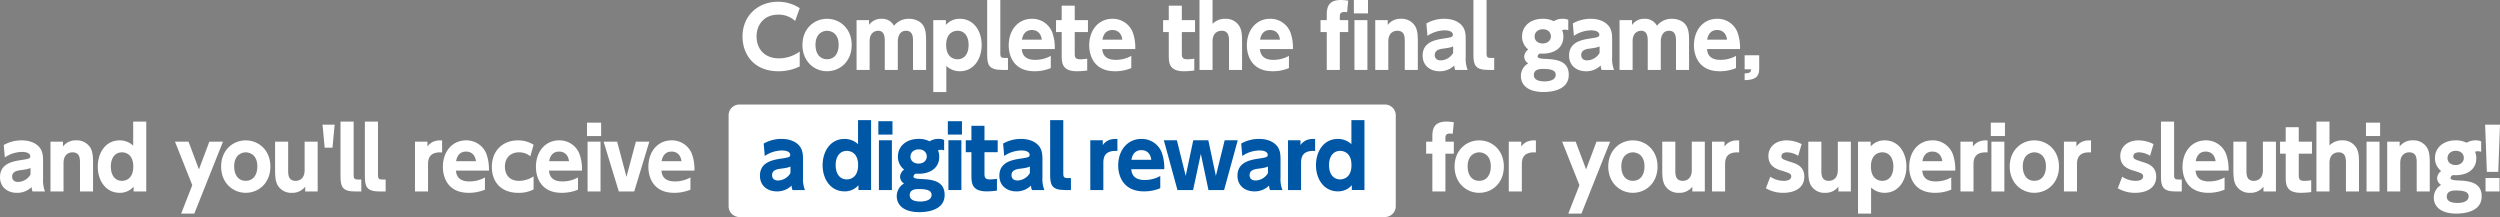 <svg xmlns="http://www.w3.org/2000/svg" xmlns:xlink="http://www.w3.org/1999/xlink" width="1244.423" height="108.024" viewBox="0 0 1244.423 108.024">
  <rect x="0" y="0" width="1244.423" height="108.024" fill="#808080" stroke="none"/>
  <defs>
    <clipPath id="clip-path">
      <rect id="長方形_3477" data-name="長方形 3477" width="1244.423" height="108.024" fill="none"/>
    </clipPath>
  </defs>
  <g id="グループ_12451" data-name="グループ 12451" transform="translate(0 0)">
    <g id="グループ_12450" data-name="グループ 12450" transform="translate(0 0)" clip-path="url(#clip-path)">
      <path id="パス_51561" data-name="パス 51561" d="M348.2,32.946a23.821,23.821,0,0,1-10.676,2.4c-12,0-17.794-8.316-17.794-17.256C319.73,7.5,327.593.752,337.483.752A19.7,19.7,0,0,1,348.2,3.938l-2.276,6.373a12.017,12.017,0,0,0-8.4-3.144c-6.994,0-10.8,4.925-10.8,10.883,0,5.794,3.558,10.884,11.255,10.884A17.682,17.682,0,0,0,348.2,25.54Z" transform="translate(49.876 0.118)" fill="#fff"/>
      <path id="パス_51562" data-name="パス 51562" d="M357.771,8.089c6.58,0,12.291,5.008,12.291,13.036,0,8.069-5.711,13.075-12.291,13.075-6.455,0-12.249-4.965-12.249-13.075,0-8.07,5.752-13.036,12.249-13.036m0,20.154c3.766,0,5.794-2.979,5.794-7.117,0-7.076-5.338-7.076-5.794-7.076-1.986,0-5.752,1.2-5.752,7.076,0,4.138,2.028,7.117,5.752,7.117" transform="translate(53.899 1.262)" fill="#fff"/>
      <path id="パス_51563" data-name="パス 51563" d="M382.87,33.539V19.264c0-1.655,0-5.215-3.269-5.215-1.366,0-4.263.785-4.263,5.131V33.539h-6.5V8.752h6.208v2.4A7.316,7.316,0,0,1,381.34,8.09a6.627,6.627,0,0,1,6.124,3.477,9.219,9.219,0,0,1,7.49-3.477c2.317,0,5.916.829,7.448,4.055.911,1.9,1.035,4.055,1.035,6.746V33.539h-6.5V19.264c0-1.781,0-5.215-3.435-5.215-3.518,0-4.138,3.433-4.138,5.422V33.539Z" transform="translate(57.537 1.262)" fill="#fff"/>
      <path id="パス_51564" data-name="パス 51564" d="M408.155,11.152a8.985,8.985,0,0,1,6.911-3.063c6.994,0,10.884,6.126,10.884,13.036,0,6.62-3.643,13.075-10.924,13.075a9.705,9.705,0,0,1-6.663-2.648v13h-6.5V8.753h6.29Zm5.794,17.09c3.434,0,5.5-2.772,5.5-7.117,0-4.262-2.028-7.076-5.5-7.076-1.242,0-5.669.5-5.669,7.076,0,6.62,4.386,7.117,5.669,7.117" transform="translate(62.689 1.262)" fill="#fff"/>
      <path id="パス_51565" data-name="パス 51565" d="M435.425,34.8h-2.937c-6.538,0-7.408-2.441-7.408-7.531V0h6.538V26.732c0,1.49.331,2.111,2.11,2.111h1.7Z" transform="translate(66.31 0)" fill="#fff"/>
      <path id="パス_51566" data-name="パス 51566" d="M440.85,23.153c.166,1.572.621,5.38,6.663,5.38a15.727,15.727,0,0,0,7.779-1.987v6.084a20.692,20.692,0,0,1-8.069,1.572c-10.883,0-12.87-8.359-12.87-12.87,0-7.78,4.759-13.242,11.545-13.242a10.637,10.637,0,0,1,10.139,6.787,22.608,22.608,0,0,1,1.242,8.276Zm9.974-4.676c-.621-4.8-4.3-4.8-4.926-4.8-4.179,0-4.8,3.89-4.965,4.8Z" transform="translate(67.756 1.262)" fill="#fff"/>
      <path id="パス_51567" data-name="パス 51567" d="M457.539,2.435h6.5v7.2h6.58v5.958h-6.58V26.311c0,2.069.5,2.815,2.773,2.815a22.689,22.689,0,0,0,3.433-.29v5.877a41.18,41.18,0,0,1-5.089.371c-7.615,0-7.615-4.344-7.615-8.316V15.594h-2.815V9.636h2.815Z" transform="translate(70.934 0.38)" fill="#fff"/>
      <path id="パス_51568" data-name="パス 51568" d="M475.514,23.153c.167,1.572.621,5.38,6.663,5.38a15.727,15.727,0,0,0,7.779-1.987v6.084a20.692,20.692,0,0,1-8.069,1.572c-10.883,0-12.87-8.359-12.87-12.87,0-7.78,4.759-13.242,11.545-13.242A10.637,10.637,0,0,1,490.7,14.877a22.607,22.607,0,0,1,1.242,8.276Zm9.974-4.676c-.621-4.8-4.3-4.8-4.926-4.8-4.179,0-4.8,3.89-4.965,4.8Z" transform="translate(73.164 1.262)" fill="#fff"/>
      <path id="パス_51569" data-name="パス 51569" d="M503.649,2.435h6.5v7.2h6.58v5.958h-6.58V26.311c0,2.069.5,2.815,2.773,2.815a22.687,22.687,0,0,0,3.433-.29v5.877a41.179,41.179,0,0,1-5.089.371c-7.615,0-7.615-4.344-7.615-8.316V15.594h-2.815V9.636h2.815Z" transform="translate(78.127 0.38)" fill="#fff"/>
      <path id="パス_51570" data-name="パス 51570" d="M516.5,34.8V0H523V11.875a8.65,8.65,0,0,1,6.374-2.524,7.825,7.825,0,0,1,7.2,4.055c.91,1.863,1.117,3.848,1.117,7.449V34.8h-6.5V20.651c0-2.154-.04-5.34-3.683-5.34-.827,0-4.511.207-4.511,5.34V34.8Z" transform="translate(80.572 0)" fill="#fff"/>
      <path id="パス_51571" data-name="パス 51571" d="M543.4,23.153c.167,1.572.621,5.38,6.663,5.38a15.727,15.727,0,0,0,7.779-1.987v6.084a20.692,20.692,0,0,1-8.069,1.572c-10.883,0-12.87-8.359-12.87-12.87,0-7.78,4.759-13.242,11.545-13.242a10.638,10.638,0,0,1,10.139,6.787,22.608,22.608,0,0,1,1.242,8.276Zm9.974-4.676c-.621-4.8-4.3-4.8-4.926-4.8-4.179,0-4.8,3.89-4.965,4.8Z" transform="translate(83.754 1.262)" fill="#fff"/>
      <path id="パス_51572" data-name="パス 51572" d="M582.4,10.014v5.959h-4.18V34.8h-6.5V15.974h-3.1V10.014h3.1V7.987c0-3.269,0-7.987,7.077-7.987a25.526,25.526,0,0,1,3.6.331l-.539,5.753a8.887,8.887,0,0,0-1.24-.124c-2.4,0-2.4,1.24-2.4,2.606v1.448Zm9.849-3.351h-7.035V0h7.035Zm-.29,28.139H585.5V10.016h6.455Z" transform="translate(88.701 0)" fill="#fff"/>
      <path id="パス_51573" data-name="パス 51573" d="M592.185,33.539V8.752h6.208v2.4a7.88,7.88,0,0,1,6.622-3.063,7.8,7.8,0,0,1,7.241,4.055c.91,1.863,1.117,3.848,1.117,7.449V33.539h-6.5V19.389c0-2.237-.041-5.34-3.725-5.34-.7,0-4.469.166-4.469,5.34V33.539Z" transform="translate(92.377 1.262)" fill="#fff"/>
      <path id="パス_51574" data-name="パス 51574" d="M614.448,10.408A17.908,17.908,0,0,1,623.3,8.09c4.1,0,7.117,1.325,8.9,3.436,1.282,1.531,1.821,3.434,1.821,6.455v9.269a15.189,15.189,0,0,0,.953,6.291h-6.166a5.51,5.51,0,0,1-.455-2.235,10.177,10.177,0,0,1-7.366,2.9c-4.594,0-8.4-2.771-8.4-7.779,0-6.331,5.463-7.739,9.973-8.442,4.345-.661,5.091-.786,5.091-1.986,0-1.035-1.036-2.151-4.14-2.151a15.548,15.548,0,0,0-8.524,2.73Zm13.324,11.421c-1.118.539-2.236.746-5.09,1.118-2.566.331-4.055,1.158-4.055,3.228,0,1.448.951,2.608,2.9,2.608a7.351,7.351,0,0,0,6.248-3.684Z" transform="translate(95.56 1.262)" fill="#fff"/>
      <path id="パス_51575" data-name="パス 51575" d="M644.8,34.8h-2.937c-6.538,0-7.408-2.441-7.408-7.531V0h6.538V26.732c0,1.49.331,2.111,2.11,2.111h1.7Z" transform="translate(98.971 0)" fill="#fff"/>
      <path id="パス_51576" data-name="パス 51576" d="M678.477,13.8a4.175,4.175,0,0,0-1.614-.29,3.981,3.981,0,0,0-1.448.249,7.894,7.894,0,0,1,.621,3.311c0,5.834-5.007,8.359-10.139,8.359-.661,0-1.158-.04-1.531-.04a1.819,1.819,0,0,0-1.158,1.407c0,.993,1.572,1.157,4.345,1.282,5.627.249,11.173,1.242,11.173,7.9,0,7.49-8.317,8.566-12.621,8.566-7.863,0-11.214-3.641-11.214-7.987a7.308,7.308,0,0,1,3.641-6.291,4.018,4.018,0,0,1-1.987-3.351,4.708,4.708,0,0,1,2.028-3.558,8.025,8.025,0,0,1-3.1-6.5c0-5.133,4.221-8.774,10.263-8.774a11.726,11.726,0,0,1,5.5,1.2,8.275,8.275,0,0,1,4.387-1.2,6.256,6.256,0,0,1,2.855.539Zm-12.7,19.243c-2.441,0-4.427.662-4.427,3.062,0,2.773,3.311,3.145,5.338,3.145,1.282,0,5.545-.208,5.545-3.311,0-2.358-2.733-2.9-6.456-2.9m-4.055-16.1c0,2.069,1.7,3.434,4.015,3.434,2.4,0,4.1-1.448,4.1-3.558,0-1.822-1.325-3.518-4.015-3.518-2.318,0-4.1,1.406-4.1,3.641" transform="translate(102.159 1.262)" fill="#fff"/>
      <path id="パス_51577" data-name="パス 51577" d="M677.5,10.408a17.916,17.916,0,0,1,8.856-2.318c4.1,0,7.117,1.325,8.9,3.436,1.282,1.531,1.821,3.434,1.821,6.455v9.269a15.189,15.189,0,0,0,.953,6.291h-6.166a5.511,5.511,0,0,1-.455-2.235,10.176,10.176,0,0,1-7.366,2.9c-4.594,0-8.4-2.771-8.4-7.779,0-6.331,5.463-7.739,9.973-8.442,4.345-.661,5.091-.786,5.091-1.986,0-1.035-1.036-2.151-4.14-2.151a15.548,15.548,0,0,0-8.524,2.73Zm13.325,11.421c-1.118.539-2.236.746-5.09,1.118-2.566.331-4.055,1.158-4.055,3.228,0,1.448.951,2.608,2.9,2.608a7.351,7.351,0,0,0,6.248-3.684Z" transform="translate(105.396 1.262)" fill="#fff"/>
      <path id="パス_51578" data-name="パス 51578" d="M711.409,33.539V19.264c0-1.655,0-5.215-3.269-5.215-1.366,0-4.263.785-4.263,5.131V33.539h-6.5V8.752h6.208v2.4a7.316,7.316,0,0,1,6.291-3.063A6.627,6.627,0,0,1,716,11.567a9.219,9.219,0,0,1,7.49-3.477c2.317,0,5.916.829,7.448,4.055.911,1.9,1.035,4.055,1.035,6.746V33.539h-6.5V19.264c0-1.781,0-5.215-3.434-5.215-3.518,0-4.139,3.433-4.139,5.422V33.539Z" transform="translate(108.787 1.262)" fill="#fff"/>
      <path id="パス_51579" data-name="パス 51579" d="M735.91,23.153c.166,1.572.621,5.38,6.663,5.38a15.727,15.727,0,0,0,7.779-1.987v6.084a20.692,20.692,0,0,1-8.069,1.572c-10.883,0-12.87-8.359-12.87-12.87,0-7.78,4.759-13.242,11.545-13.242A10.637,10.637,0,0,1,751.1,14.877a22.609,22.609,0,0,1,1.242,8.276Zm9.974-4.676c-.621-4.8-4.3-4.8-4.926-4.8-4.179,0-4.8,3.89-4.965,4.8Z" transform="translate(113.784 1.262)" fill="#fff"/>
      <path id="パス_51580" data-name="パス 51580" d="M758.485,23.805v6.912c0,4.014-2.318,5.379-7.242,5.462V32.828c2.607-.042,3.146-.664,3.228-2.029h-3.228V23.805Z" transform="translate(117.189 3.714)" fill="#fff"/>
      <path id="パス_51581" data-name="パス 51581" d="M640.453,101H319.112a5.373,5.373,0,0,1-5.373-5.373V50.381a5.373,5.373,0,0,1,5.373-5.373H640.453a5.373,5.373,0,0,1,5.373,5.373V95.63A5.373,5.373,0,0,1,640.453,101" transform="translate(48.941 7.021)" fill="#fff"/>
      <path id="パス_51582" data-name="パス 51582" d="M627.869,62.363v5.958h-4.18V87.15h-6.5V68.321h-3.1V62.363h3.1V60.336c0-3.269,0-7.987,7.077-7.987a25.525,25.525,0,0,1,3.6.331l-.539,5.753a8.7,8.7,0,0,0-1.24-.125c-2.4,0-2.4,1.24-2.4,2.607v1.448Z" transform="translate(95.794 8.166)" fill="#fff"/>
      <path id="パス_51583" data-name="パス 51583" d="M638.582,60.438c6.58,0,12.29,5.008,12.29,13.036,0,8.069-5.711,13.077-12.29,13.077-6.455,0-12.249-4.966-12.249-13.077,0-8.07,5.752-13.036,12.249-13.036m0,20.154c3.766,0,5.794-2.979,5.794-7.117,0-7.076-5.338-7.076-5.794-7.076-1.986,0-5.752,1.2-5.752,7.076,0,4.138,2.028,7.117,5.752,7.117" transform="translate(97.704 9.428)" fill="#fff"/>
      <path id="パス_51584" data-name="パス 51584" d="M649.684,85.888V61.1h6.206v2.4c1.408-2.028,3.766-3.311,7.284-3.021V66.44c-3.228-.208-6.994.371-6.994,5.668V85.888Z" transform="translate(101.347 9.429)" fill="#fff"/>
      <path id="パス_51585" data-name="パス 51585" d="M681.269,82.654l-8.608-21.643h6.745l5.172,13.779,5.173-13.779h6.787l-14.278,35.8h-6.537Z" transform="translate(104.931 9.518)" fill="#fff"/>
      <path id="パス_51586" data-name="パス 51586" d="M704.763,60.438c6.58,0,12.291,5.008,12.291,13.036,0,8.069-5.711,13.077-12.291,13.077-6.455,0-12.249-4.966-12.249-13.077,0-8.07,5.752-13.036,12.249-13.036m0,20.154c3.766,0,5.794-2.979,5.794-7.117,0-7.076-5.338-7.076-5.794-7.076-1.986,0-5.752,1.2-5.752,7.076,0,4.138,2.028,7.117,5.752,7.117" transform="translate(108.028 9.428)" fill="#fff"/>
      <path id="パス_51587" data-name="パス 51587" d="M736.953,61.012V85.8h-6.207V83.4a7.986,7.986,0,0,1-6.663,3.063,7.718,7.718,0,0,1-7.2-4.056c-.91-1.862-1.118-3.848-1.118-7.449V61.012h6.5V75.164c0,2.236.042,5.338,3.726,5.338.7,0,4.468-.165,4.468-5.338V61.012Z" transform="translate(111.655 9.518)" fill="#fff"/>
      <path id="パス_51588" data-name="パス 51588" d="M737.2,85.888V61.1h6.207v2.4c1.408-2.028,3.766-3.311,7.284-3.021V66.44c-3.228-.208-6.994.371-6.994,5.668V85.888Z" transform="translate(114.999 9.429)" fill="#fff"/>
      <path id="パス_51589" data-name="パス 51589" d="M776.45,68.136a10.619,10.619,0,0,0-5.463-1.737c-1.737,0-2.854.661-2.854,1.986,0,1.365.744,1.572,5.379,3.062,2.9.91,6,2.525,6,7.076,0,5.629-4.84,8.03-10.469,8.03a16.693,16.693,0,0,1-8.649-2.277l2.194-5.752a11.932,11.932,0,0,0,6.7,2.069c2.772,0,3.723-1.117,3.723-2.151,0-1.448-.828-1.7-5.212-3.062-3.27-.993-6.166-2.814-6.166-7.159,0-4.387,3.433-7.78,9.1-7.78a16.816,16.816,0,0,1,7.448,1.862Z" transform="translate(118.617 9.428)" fill="#fff"/>
      <path id="パス_51590" data-name="パス 51590" d="M799.838,61.012V85.8H793.63V83.4a7.981,7.981,0,0,1-6.662,3.063,7.72,7.72,0,0,1-7.2-4.056c-.909-1.862-1.117-3.848-1.117-7.449V61.012h6.5V75.164c0,2.236.042,5.338,3.726,5.338.7,0,4.468-.165,4.468-5.338V61.012Z" transform="translate(121.465 9.518)" fill="#fff"/>
      <path id="パス_51591" data-name="パス 51591" d="M806.358,63.5a8.987,8.987,0,0,1,6.911-3.063c6.994,0,10.884,6.126,10.884,13.036,0,6.62-3.643,13.077-10.923,13.077a9.711,9.711,0,0,1-6.664-2.648V96.9h-6.5V61.1h6.29Zm5.794,17.09c3.435,0,5.5-2.772,5.5-7.117,0-4.262-2.026-7.076-5.5-7.076-1.24,0-5.669.5-5.669,7.076,0,6.62,4.386,7.117,5.669,7.117" transform="translate(124.806 9.428)" fill="#fff"/>
      <path id="パス_51592" data-name="パス 51592" d="M828.591,75.5c.166,1.572.621,5.38,6.663,5.38a15.739,15.739,0,0,0,7.779-1.987v6.084a20.685,20.685,0,0,1-8.069,1.573c-10.883,0-12.87-8.36-12.87-12.871,0-7.78,4.759-13.242,11.545-13.242a10.638,10.638,0,0,1,10.139,6.787A22.607,22.607,0,0,1,845.02,75.5Zm9.974-4.676c-.621-4.8-4.3-4.8-4.926-4.8-4.179,0-4.8,3.89-4.965,4.8Z" transform="translate(128.242 9.428)" fill="#fff"/>
      <path id="パス_51593" data-name="パス 51593" d="M844.17,85.888V61.1h6.207v2.4c1.408-2.028,3.766-3.311,7.284-3.021V66.44c-3.228-.208-6.994.371-6.994,5.668V85.888Z" transform="translate(131.685 9.429)" fill="#fff"/>
      <path id="パス_51594" data-name="パス 51594" d="M864.276,59.476h-7.035V52.814h7.035Zm-.29,27.6h-6.455V62.291h6.455Z" transform="translate(133.724 8.239)" fill="#fff"/>
      <path id="パス_51595" data-name="パス 51595" d="M877.625,60.438c6.58,0,12.291,5.008,12.291,13.036,0,8.069-5.711,13.077-12.291,13.077-6.455,0-12.249-4.966-12.249-13.077,0-8.07,5.752-13.036,12.249-13.036m0,20.154c3.766,0,5.794-2.979,5.794-7.117,0-7.076-5.338-7.076-5.794-7.076-1.986,0-5.752,1.2-5.752,7.076,0,4.138,2.028,7.117,5.752,7.117" transform="translate(134.993 9.428)" fill="#fff"/>
      <path id="パス_51596" data-name="パス 51596" d="M888.727,85.888V61.1h6.207v2.4c1.407-2.028,3.766-3.311,7.284-3.021V66.44c-3.229-.208-6.994.371-6.994,5.668V85.888Z" transform="translate(138.636 9.429)" fill="#fff"/>
      <path id="パス_51597" data-name="パス 51597" d="M927.977,68.136a10.618,10.618,0,0,0-5.463-1.737c-1.737,0-2.854.661-2.854,1.986,0,1.365.745,1.572,5.379,3.062,2.9.91,6,2.525,6,7.076,0,5.629-4.84,8.03-10.469,8.03a16.693,16.693,0,0,1-8.649-2.277l2.194-5.752a11.933,11.933,0,0,0,6.7,2.069c2.772,0,3.724-1.117,3.724-2.151,0-1.448-.828-1.7-5.212-3.062-3.27-.993-6.166-2.814-6.166-7.159,0-4.387,3.433-7.78,9.1-7.78a16.815,16.815,0,0,1,7.448,1.862Z" transform="translate(142.254 9.428)" fill="#fff"/>
      <path id="パス_51598" data-name="パス 51598" d="M940.856,87.15h-2.937c-6.538,0-7.408-2.441-7.408-7.531V52.349h6.538V79.081c0,1.49.331,2.11,2.11,2.11h1.7Z" transform="translate(145.154 8.166)" fill="#fff"/>
      <path id="パス_51599" data-name="パス 51599" d="M946.281,75.5c.167,1.572.621,5.38,6.663,5.38a15.739,15.739,0,0,0,7.779-1.987v6.084a20.686,20.686,0,0,1-8.069,1.573c-10.883,0-12.87-8.36-12.87-12.871,0-7.78,4.759-13.242,11.545-13.242a10.637,10.637,0,0,1,10.139,6.787A22.607,22.607,0,0,1,962.71,75.5Zm9.974-4.676c-.621-4.8-4.3-4.8-4.926-4.8-4.179,0-4.8,3.89-4.965,4.8Z" transform="translate(146.601 9.428)" fill="#fff"/>
      <path id="パス_51600" data-name="パス 51600" d="M982.876,61.012V85.8h-6.207V83.4a7.986,7.986,0,0,1-6.663,3.063,7.718,7.718,0,0,1-7.2-4.056c-.91-1.862-1.118-3.848-1.118-7.449V61.012h6.5V75.164c0,2.236.042,5.338,3.726,5.338.7,0,4.468-.165,4.468-5.338V61.012Z" transform="translate(150.018 9.518)" fill="#fff"/>
      <path id="パス_51601" data-name="パス 51601" d="M984.6,54.783h6.5v7.2h6.58v5.958h-6.58V78.659c0,2.069.5,2.815,2.773,2.815a22.688,22.688,0,0,0,3.433-.29v5.877a41.108,41.108,0,0,1-5.089.372c-7.615,0-7.615-4.345-7.615-8.317V67.942h-2.815V61.984H984.6Z" transform="translate(153.152 8.546)" fill="#fff"/>
      <path id="パス_51602" data-name="パス 51602" d="M997.451,87.15v-34.8h6.5V64.225a8.646,8.646,0,0,1,6.374-2.525,7.826,7.826,0,0,1,7.2,4.056c.91,1.862,1.117,3.848,1.117,7.449V87.15h-6.5V73c0-2.152-.04-5.338-3.683-5.338-.827,0-4.511.206-4.511,5.338V87.15Z" transform="translate(155.596 8.166)" fill="#fff"/>
      <path id="パス_51603" data-name="パス 51603" d="M1025.817,59.476h-7.035V52.814h7.035Zm-.29,27.6h-6.455V62.291h6.455Z" transform="translate(158.924 8.239)" fill="#fff"/>
      <path id="パス_51604" data-name="パス 51604" d="M1027.923,85.888V61.1h6.208v2.4a7.883,7.883,0,0,1,6.622-3.063,7.8,7.8,0,0,1,7.241,4.056c.91,1.862,1.117,3.848,1.117,7.449V85.888h-6.5V71.737c0-2.236-.041-5.338-3.725-5.338-.7,0-4.469.165-4.469,5.338V85.888Z" transform="translate(160.35 9.428)" fill="#fff"/>
      <path id="パス_51605" data-name="パス 51605" d="M1071.575,66.15a4.174,4.174,0,0,0-1.614-.29,3.979,3.979,0,0,0-1.448.249,7.89,7.89,0,0,1,.621,3.311c0,5.834-5.007,8.359-10.139,8.359-.661,0-1.158-.04-1.531-.04a1.82,1.82,0,0,0-1.159,1.407c0,.993,1.573,1.157,4.346,1.282,5.627.249,11.173,1.242,11.173,7.9,0,7.489-8.318,8.566-12.621,8.566-7.863,0-11.214-3.641-11.214-7.987a7.308,7.308,0,0,1,3.641-6.291,4.018,4.018,0,0,1-1.987-3.351,4.708,4.708,0,0,1,2.028-3.558,8.024,8.024,0,0,1-3.1-6.5c0-5.133,4.22-8.774,10.263-8.774a11.726,11.726,0,0,1,5.5,1.2,8.275,8.275,0,0,1,4.387-1.2,6.256,6.256,0,0,1,2.855.539Zm-12.7,19.243c-2.441,0-4.427.662-4.427,3.062,0,2.773,3.311,3.145,5.338,3.145,1.282,0,5.546-.208,5.546-3.311,0-2.358-2.733-2.9-6.456-2.9m-4.055-16.1c0,2.069,1.7,3.434,4.015,3.434,2.4,0,4.1-1.448,4.1-3.558,0-1.822-1.325-3.518-4.015-3.518-2.319,0-4.1,1.406-4.1,3.641" transform="translate(163.48 9.428)" fill="#fff"/>
      <path id="パス_51606" data-name="パス 51606" d="M1077.5,53.673l-.869,23.5h-5.669l-.868-23.5Zm-7.2,26.568h6.952v6.7H1070.3Z" transform="translate(166.928 8.373)" fill="#fff"/>
      <path id="パス_51607" data-name="パス 51607" d="M1.862,62.756a17.916,17.916,0,0,1,8.856-2.318c4.1,0,7.117,1.325,8.9,3.436,1.282,1.531,1.821,3.434,1.821,6.455V79.6a15.19,15.19,0,0,0,.953,6.291H16.222a5.509,5.509,0,0,1-.455-2.235,10.178,10.178,0,0,1-7.366,2.9c-4.594,0-8.4-2.772-8.4-7.78,0-6.331,5.463-7.739,9.973-8.442,4.345-.661,5.091-.786,5.091-1.986,0-1.035-1.036-2.151-4.14-2.151A15.548,15.548,0,0,0,2.4,68.922ZM15.187,74.177c-1.118.539-2.236.746-5.09,1.118-2.566.331-4.055,1.158-4.055,3.228,0,1.448.951,2.608,2.9,2.608a7.351,7.351,0,0,0,6.248-3.684Z" transform="translate(0 9.428)" fill="#fff"/>
      <path id="パス_51608" data-name="パス 51608" d="M21.739,85.888V61.1h6.208v2.4a7.883,7.883,0,0,1,6.622-3.063,7.8,7.8,0,0,1,7.241,4.056c.91,1.862,1.117,3.848,1.117,7.449V85.888h-6.5V71.737c0-2.236-.04-5.338-3.725-5.338-.7,0-4.469.165-4.469,5.338V85.888Z" transform="translate(3.391 9.428)" fill="#fff"/>
      <path id="パス_51609" data-name="パス 51609" d="M59.941,84.75a8.986,8.986,0,0,1-6.912,3.063c-6.994,0-10.925-6.126-10.925-13.036,0-6.62,3.643-13.077,10.966-13.077a9.9,9.9,0,0,1,6.663,2.608V52.349h6.5v34.8H59.941ZM54.146,67.66c-3.434,0-5.545,2.772-5.545,7.076s2.069,7.117,5.545,7.117c1.243,0,5.627-.5,5.627-7.117,0-6.579-4.385-7.076-5.627-7.076" transform="translate(6.568 8.166)" fill="#fff"/>
      <path id="パス_51610" data-name="パス 51610" d="M83.961,82.654,75.354,61.011H82.1l5.172,13.779,5.173-13.779h6.787l-14.277,35.8H78.416Z" transform="translate(11.755 9.518)" fill="#fff"/>
      <path id="パス_51611" data-name="パス 51611" d="M107.457,60.438c6.58,0,12.291,5.008,12.291,13.036,0,8.069-5.711,13.077-12.291,13.077-6.455,0-12.249-4.966-12.249-13.077,0-8.07,5.752-13.036,12.249-13.036m0,20.154c3.766,0,5.794-2.979,5.794-7.117,0-7.076-5.338-7.076-5.794-7.076-1.986,0-5.752,1.2-5.752,7.076,0,4.138,2.028,7.117,5.752,7.117" transform="translate(14.852 9.428)" fill="#fff"/>
      <path id="パス_51612" data-name="パス 51612" d="M139.645,61.012V85.8h-6.207V83.4a7.986,7.986,0,0,1-6.663,3.063,7.718,7.718,0,0,1-7.2-4.056c-.91-1.862-1.118-3.848-1.118-7.449V61.012h6.5V75.164c0,2.236.042,5.338,3.726,5.338.7,0,4.468-.165,4.468-5.338V61.012Z" transform="translate(18.479 9.518)" fill="#fff"/>
      <path id="パス_51613" data-name="パス 51613" d="M144.915,53.673l-1.076,11.463H139.95l-1.076-11.463Z" transform="translate(21.663 8.373)" fill="#fff"/>
      <path id="パス_51614" data-name="パス 51614" d="M156.971,87.15h-2.937c-6.538,0-7.408-2.441-7.408-7.531V52.349h6.538V79.081c0,1.49.331,2.11,2.11,2.11h1.7Z" transform="translate(22.873 8.166)" fill="#fff"/>
      <path id="パス_51615" data-name="パス 51615" d="M167.455,87.15h-2.937c-6.538,0-7.408-2.441-7.408-7.531V52.349h6.538V79.081c0,1.49.331,2.11,2.11,2.11h1.7Z" transform="translate(24.508 8.166)" fill="#fff"/>
      <path id="パス_51616" data-name="パス 51616" d="M178.691,85.888V61.1H184.9v2.4c1.408-2.028,3.766-3.311,7.284-3.021V66.44c-3.228-.208-6.994.371-6.994,5.668V85.888Z" transform="translate(27.875 9.429)" fill="#fff"/>
      <path id="パス_51617" data-name="パス 51617" d="M197.2,75.5c.166,1.572.621,5.38,6.663,5.38a15.739,15.739,0,0,0,7.779-1.987v6.084a20.686,20.686,0,0,1-8.069,1.573c-10.883,0-12.87-8.36-12.87-12.871,0-7.78,4.759-13.242,11.545-13.242a10.637,10.637,0,0,1,10.139,6.787,22.608,22.608,0,0,1,1.242,8.276Zm9.974-4.676c-.621-4.8-4.3-4.8-4.926-4.8-4.179,0-4.8,3.89-4.965,4.8Z" transform="translate(29.749 9.428)" fill="#fff"/>
      <path id="パス_51618" data-name="パス 51618" d="M232.567,84.855a15.585,15.585,0,0,1-7.613,1.7c-8.4,0-13.16-5.174-13.16-12.911,0-8.36,5.752-13.2,12.911-13.2a14.2,14.2,0,0,1,7.862,2.193l-1.614,5.752a8.572,8.572,0,0,0-5.711-1.986c-4.345,0-6.952,2.937-6.952,7.076,0,3.187,1.49,7.117,7.076,7.117a13.3,13.3,0,0,0,7.2-2.233Z" transform="translate(33.039 9.428)" fill="#fff"/>
      <path id="パス_51619" data-name="パス 51619" d="M237.267,75.5c.166,1.572.621,5.38,6.663,5.38a15.739,15.739,0,0,0,7.779-1.987v6.084a20.686,20.686,0,0,1-8.069,1.573c-10.883,0-12.87-8.36-12.87-12.871,0-7.78,4.759-13.242,11.545-13.242a10.638,10.638,0,0,1,10.139,6.787A22.607,22.607,0,0,1,253.7,75.5Zm9.974-4.676c-.621-4.8-4.3-4.8-4.926-4.8-4.179,0-4.8,3.89-4.965,4.8Z" transform="translate(35.999 9.428)" fill="#fff"/>
      <path id="パス_51620" data-name="パス 51620" d="M259.792,59.476h-7.035V52.814h7.035Zm-.29,27.6h-6.455V62.291H259.5Z" transform="translate(39.429 8.239)" fill="#fff"/>
      <path id="パス_51621" data-name="パス 51621" d="M275.97,61.012h6.7L275.143,85.8h-7.655l-7.573-24.787h6.745l4.634,17.505Z" transform="translate(40.545 9.518)" fill="#fff"/>
      <path id="パス_51622" data-name="パス 51622" d="M285.689,75.5c.166,1.572.621,5.38,6.663,5.38a15.739,15.739,0,0,0,7.779-1.987v6.084a20.686,20.686,0,0,1-8.069,1.573c-10.883,0-12.87-8.36-12.87-12.871,0-7.78,4.759-13.242,11.545-13.242a10.638,10.638,0,0,1,10.139,6.787,22.608,22.608,0,0,1,1.242,8.276Zm9.974-4.676c-.621-4.8-4.3-4.8-4.926-4.8-4.179,0-4.8,3.89-4.965,4.8Z" transform="translate(43.552 9.428)" fill="#fff"/>
      <path id="パス_51623" data-name="パス 51623" d="M329.092,62.131a17.916,17.916,0,0,1,8.856-2.318c4.1,0,7.117,1.325,8.9,3.436,1.282,1.531,1.821,3.434,1.821,6.455v9.269a15.191,15.191,0,0,0,.952,6.291h-6.166A5.509,5.509,0,0,1,343,83.029a10.178,10.178,0,0,1-7.366,2.9c-4.594,0-8.4-2.772-8.4-7.78,0-6.331,5.463-7.739,9.973-8.442,4.345-.661,5.091-.786,5.091-1.986,0-1.035-1.036-2.151-4.14-2.151a15.548,15.548,0,0,0-8.524,2.73Zm13.325,11.421c-1.118.539-2.236.746-5.09,1.118-2.566.331-4.055,1.158-4.055,3.228,0,1.448.951,2.608,2.9,2.608a7.351,7.351,0,0,0,6.248-3.684Z" transform="translate(51.046 9.331)" fill="#0057a6"/>
      <path id="パス_51624" data-name="パス 51624" d="M372.053,84.125a8.986,8.986,0,0,1-6.912,3.063c-6.994,0-10.924-6.126-10.924-13.036,0-6.62,3.641-13.077,10.966-13.077a9.9,9.9,0,0,1,6.663,2.608V51.724h6.5v34.8h-6.29Zm-5.794-17.09c-3.434,0-5.545,2.772-5.545,7.076s2.069,7.117,5.545,7.117c1.242,0,5.627-.5,5.627-7.117,0-6.579-4.386-7.076-5.627-7.076" transform="translate(55.256 8.069)" fill="#0057a6"/>
      <path id="パス_51625" data-name="パス 51625" d="M385.247,58.851h-7.035V52.189h7.035Zm-.29,27.6H378.5V61.666h6.455Z" transform="translate(58.999 8.142)" fill="#0057a6"/>
      <path id="パス_51626" data-name="パス 51626" d="M409.723,65.525a4.175,4.175,0,0,0-1.614-.29,3.98,3.98,0,0,0-1.448.249,7.888,7.888,0,0,1,.621,3.311c0,5.834-5.007,8.359-10.139,8.359-.661,0-1.158-.04-1.531-.04a1.819,1.819,0,0,0-1.158,1.407c0,.993,1.572,1.157,4.345,1.282,5.627.249,11.173,1.242,11.173,7.9,0,7.489-8.317,8.566-12.621,8.566-7.863,0-11.214-3.641-11.214-7.987a7.308,7.308,0,0,1,3.641-6.291,4.018,4.018,0,0,1-1.987-3.351,4.708,4.708,0,0,1,2.028-3.558,8.024,8.024,0,0,1-3.1-6.5c0-5.133,4.221-8.774,10.263-8.774a11.726,11.726,0,0,1,5.5,1.2,8.275,8.275,0,0,1,4.387-1.2,6.256,6.256,0,0,1,2.855.539Zm-12.7,19.243c-2.441,0-4.427.662-4.427,3.062,0,2.773,3.311,3.145,5.338,3.145,1.282,0,5.545-.208,5.545-3.311,0-2.358-2.733-2.9-6.456-2.9m-4.055-16.1c0,2.069,1.7,3.434,4.015,3.434,2.4,0,4.1-1.448,4.1-3.558,0-1.822-1.325-3.518-4.015-3.518-2.318,0-4.1,1.406-4.1,3.641" transform="translate(60.235 9.331)" fill="#0057a6"/>
      <path id="パス_51627" data-name="パス 51627" d="M415.171,58.851h-7.035V52.189h7.035Zm-.29,27.6h-6.455V61.666h6.455Z" transform="translate(63.667 8.142)" fill="#0057a6"/>
      <path id="パス_51628" data-name="パス 51628" d="M418.67,54.158h6.5v7.2h6.58v5.958h-6.58V78.034c0,2.069.5,2.815,2.773,2.815a22.688,22.688,0,0,0,3.433-.29v5.877a41.107,41.107,0,0,1-5.089.372c-7.615,0-7.615-4.345-7.615-8.317V67.317h-2.815V61.359h2.815Z" transform="translate(64.871 8.449)" fill="#0057a6"/>
      <path id="パス_51629" data-name="パス 51629" d="M432.188,62.131a17.916,17.916,0,0,1,8.856-2.318c4.1,0,7.117,1.325,8.9,3.436,1.282,1.531,1.821,3.434,1.821,6.455v9.269a15.19,15.19,0,0,0,.953,6.291h-6.166a5.509,5.509,0,0,1-.456-2.235,10.178,10.178,0,0,1-7.366,2.9c-4.594,0-8.4-2.772-8.4-7.78,0-6.331,5.463-7.739,9.973-8.442,4.345-.661,5.091-.786,5.091-1.986,0-1.035-1.036-2.151-4.14-2.151a15.548,15.548,0,0,0-8.524,2.73Zm13.325,11.421c-1.118.539-2.236.746-5.09,1.118-2.566.331-4.055,1.158-4.055,3.228,0,1.448.951,2.608,2.9,2.608a7.351,7.351,0,0,0,6.248-3.684Z" transform="translate(67.128 9.331)" fill="#0057a6"/>
      <path id="パス_51630" data-name="パス 51630" d="M462.54,86.525H459.6c-6.538,0-7.408-2.441-7.408-7.531V51.724h6.538V78.456c0,1.49.331,2.11,2.11,2.11h1.7Z" transform="translate(70.54 8.069)" fill="#0057a6"/>
      <path id="パス_51631" data-name="パス 51631" d="M469.481,85.263V60.476h6.207v2.4c1.407-2.028,3.766-3.311,7.284-3.021v5.959c-3.229-.208-6.994.371-6.994,5.668V85.263Z" transform="translate(73.236 9.331)" fill="#0057a6"/>
      <path id="パス_51632" data-name="パス 51632" d="M487.993,74.877c.166,1.572.621,5.38,6.663,5.38a15.739,15.739,0,0,0,7.779-1.987v6.084a20.686,20.686,0,0,1-8.069,1.573c-10.883,0-12.87-8.36-12.87-12.871,0-7.78,4.759-13.242,11.545-13.242A10.638,10.638,0,0,1,503.18,66.6a22.608,22.608,0,0,1,1.242,8.276Zm9.974-4.676c-.621-4.8-4.3-4.8-4.926-4.8-4.179,0-4.8,3.89-4.965,4.8Z" transform="translate(75.111 9.331)" fill="#0057a6"/>
      <path id="パス_51633" data-name="パス 51633" d="M527.05,78.139l4.386-17.751h6.5l-6.786,24.787h-7.781l-3.806-18-3.849,18h-7.779l-6.787-24.787h6.5l4.386,17.751,3.766-17.751h7.49Z" transform="translate(78.176 9.42)" fill="#0057a6"/>
      <path id="パス_51634" data-name="パス 51634" d="M534.707,62.131a17.916,17.916,0,0,1,8.856-2.318c4.1,0,7.117,1.325,8.9,3.436,1.282,1.531,1.821,3.434,1.821,6.455v9.269a15.19,15.19,0,0,0,.953,6.291h-6.166a5.51,5.51,0,0,1-.455-2.235,10.178,10.178,0,0,1-7.366,2.9c-4.594,0-8.4-2.772-8.4-7.78,0-6.331,5.463-7.739,9.973-8.442,4.345-.661,5.091-.786,5.091-1.986,0-1.035-1.036-2.151-4.14-2.151a15.548,15.548,0,0,0-8.524,2.73Zm13.325,11.421c-1.118.539-2.236.746-5.09,1.118-2.566.331-4.055,1.158-4.055,3.228,0,1.448.951,2.608,2.9,2.608a7.351,7.351,0,0,0,6.248-3.684Z" transform="translate(83.121 9.331)" fill="#0057a6"/>
      <path id="パス_51635" data-name="パス 51635" d="M554.618,85.263V60.476h6.207v2.4c1.407-2.028,3.766-3.311,7.284-3.021v5.959c-3.229-.208-6.994.371-6.994,5.668V85.263Z" transform="translate(86.517 9.331)" fill="#0057a6"/>
      <path id="パス_51636" data-name="パス 51636" d="M584.494,84.125a8.985,8.985,0,0,1-6.912,3.063c-6.994,0-10.924-6.126-10.924-13.036,0-6.62,3.641-13.077,10.966-13.077a9.9,9.9,0,0,1,6.663,2.608V51.724h6.5v34.8h-6.29ZM578.7,67.035c-3.434,0-5.545,2.772-5.545,7.076s2.069,7.117,5.545,7.117c1.242,0,5.627-.5,5.627-7.117,0-6.579-4.386-7.076-5.627-7.076" transform="translate(88.395 8.069)" fill="#0057a6"/>
    </g>
  </g>
</svg>
